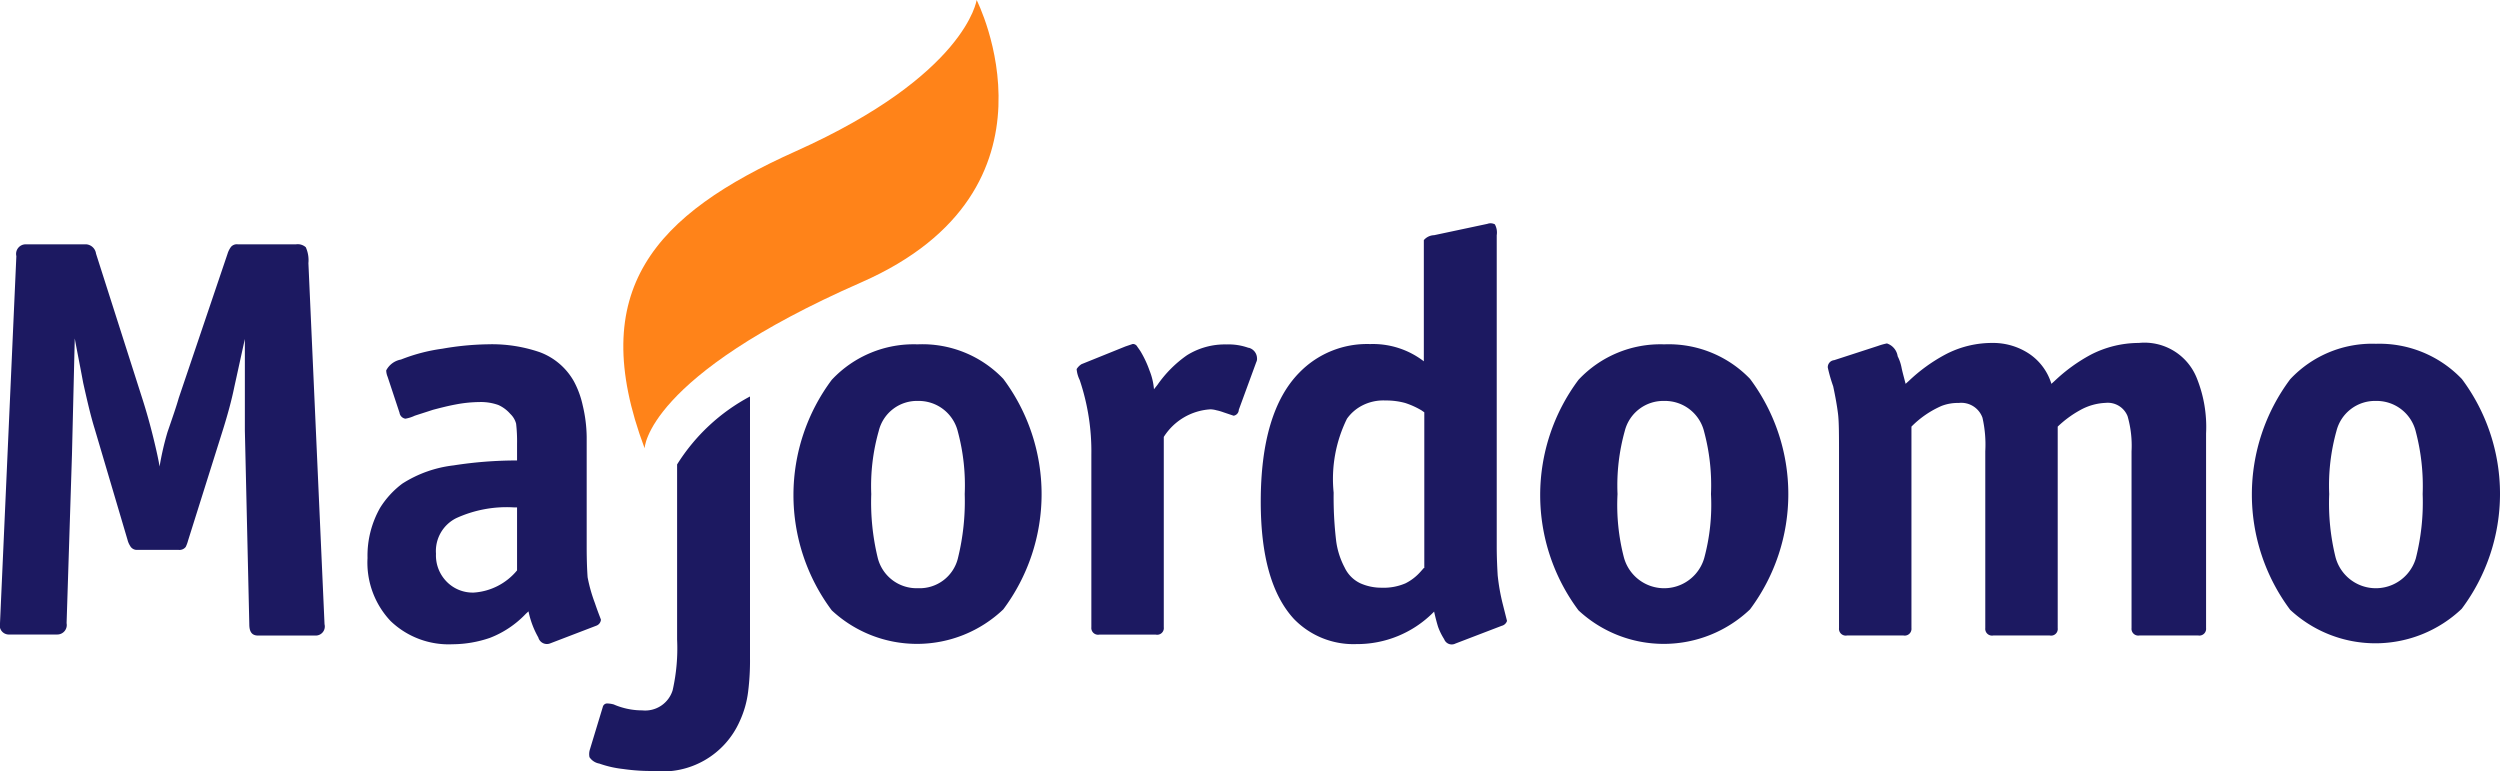 <svg id="majordomo.svg" xmlns="http://www.w3.org/2000/svg" width="107" height="33" viewBox="0 0 107 33">
  <defs>
    <style>
      .cls-1 {
        fill: #1c1961;
      }

      .cls-1, .cls-2 {
        fill-rule: evenodd;
      }

      .cls-2 {
        fill: #ff8319;
      }
    </style>
  </defs>
  <path id="Фигура_306" data-name="Фигура 306" class="cls-1" d="M1034.98,803.882v7.486a8.128,8.128,0,0,1-.19,2.172,1.228,1.228,0,0,1-1.3.864,3.011,3.011,0,0,1-.87-0.126,2.7,2.7,0,0,1-.35-0.127,1.119,1.119,0,0,0-.26-0.042,0.191,0.191,0,0,0-.21.148l-0.55,1.813a0.657,0.657,0,0,0-.02.337,0.636,0.636,0,0,0,.42.274,4.538,4.538,0,0,0,1.02.232,8.351,8.351,0,0,0,1.3.085,3.608,3.608,0,0,0,3.69-2.13,4.249,4.249,0,0,0,.36-1.265,10.639,10.639,0,0,0,.08-1.434v-11.2a8.246,8.246,0,0,0-3.12,2.909h0Zm-3.26,6.642a0.3,0.3,0,0,1-.19.253l-1.98.759a0.38,0.38,0,0,1-.51-0.253,3.79,3.79,0,0,1-.42-1.117l-0.11.1a4.208,4.208,0,0,1-1.54,1.034,4.983,4.983,0,0,1-1.6.274,3.589,3.589,0,0,1-2.65-.991,3.64,3.64,0,0,1-.99-2.7,4.149,4.149,0,0,1,.54-2.151,3.8,3.8,0,0,1,.95-1.033,5.164,5.164,0,0,1,2.19-.78,17.472,17.472,0,0,1,2.72-.211V803a6.7,6.7,0,0,0-.04-0.865,0.881,0.881,0,0,0-.25-0.421,1.481,1.481,0,0,0-.51-0.38,2.228,2.228,0,0,0-.82-0.126,5.658,5.658,0,0,0-.99.1c-0.34.063-.67,0.148-0.99,0.232-0.32.105-.59,0.19-0.78,0.253a1.548,1.548,0,0,1-.4.127,0.3,0.3,0,0,1-.25-0.253l-0.51-1.54a0.756,0.756,0,0,1-.06-0.274,0.887,0.887,0,0,1,.63-0.464,7.537,7.537,0,0,1,1.77-.464,12.2,12.2,0,0,1,1.94-.189,6.3,6.3,0,0,1,2.23.337,2.786,2.786,0,0,1,1.46,1.244,3.886,3.886,0,0,1,.38,1.033,6.079,6.079,0,0,1,.17,1.35v4.7c0,0.611.02,1.033,0.04,1.307a6.631,6.631,0,0,0,.31,1.1c0.15,0.443.26,0.7,0.26,0.717h0Zm-3.59-2.108v-2.7h-0.14a5.19,5.19,0,0,0-2.47.464,1.572,1.572,0,0,0-.86,1.518,1.6,1.6,0,0,0,.46,1.2,1.556,1.556,0,0,0,1.16.464,2.623,2.623,0,0,0,1.85-.949h0Zm-9.04-13.832a0.518,0.518,0,0,0-.42-0.127h-2.49a0.332,0.332,0,0,0-.29.106,0.956,0.956,0,0,0-.15.295l-2.09,6.178c-0.1.358-.27,0.843-0.48,1.455a12.169,12.169,0,0,0-.34,1.476c-0.04-.253-0.13-0.675-0.27-1.244s-0.3-1.139-.47-1.666l-1.98-6.2a0.46,0.46,0,0,0-.42-0.4h-2.59a0.41,0.41,0,0,0-.4.506l-0.7,15.709a0.389,0.389,0,0,0,.4.485h2.05a0.406,0.406,0,0,0,.4-0.485l0.23-7.211,0.12-4.976c0.09,0.506.22,1.138,0.36,1.9,0.17,0.759.32,1.413,0.49,1.961l1.41,4.766a0.866,0.866,0,0,0,.11.253,0.324,0.324,0,0,0,.33.168h1.73a0.337,0.337,0,0,0,.32-0.126,1.54,1.54,0,0,0,.1-0.274l1.5-4.766c0.19-.611.36-1.223,0.48-1.813,0.09-.4.24-1.1,0.45-2.045v3.922l0.19,8.286c0,0.338.12,0.485,0.38,0.485h2.46a0.389,0.389,0,0,0,.38-0.485l-0.69-15.455a1.344,1.344,0,0,0-.11-0.675h0Zm92.27,5.63a4.877,4.877,0,0,0-3.67-1.5,4.8,4.8,0,0,0-3.67,1.518,8.242,8.242,0,0,0,0,9.868,5.359,5.359,0,0,0,7.34-.042,8.21,8.21,0,0,0,0-9.847h0Zm-1.96,7.675a1.785,1.785,0,0,1-3.44-.042,9.659,9.659,0,0,1-.27-2.7,8.66,8.66,0,0,1,.31-2.7,1.7,1.7,0,0,1,1.69-1.287,1.723,1.723,0,0,1,1.71,1.329,9.178,9.178,0,0,1,.29,2.657,9.759,9.759,0,0,1-.29,2.741h0Zm-49.96-9a2.53,2.53,0,0,0-.95-0.147,3.05,3.05,0,0,0-1.69.464,5.06,5.06,0,0,0-1.26,1.265l-0.15.189a2.744,2.744,0,0,0-.19-0.8,4.5,4.5,0,0,0-.36-0.78c-0.06-.105-0.13-0.19-0.17-0.253a0.213,0.213,0,0,0-.19-0.105l-0.31.105-1.88.759a0.654,0.654,0,0,0-.21.211,1.293,1.293,0,0,0,.13.464,9.568,9.568,0,0,1,.5,3.205v7.38a0.289,0.289,0,0,0,.34.316h2.42a0.285,0.285,0,0,0,.34-0.316V802.7a2.543,2.543,0,0,1,2-1.181,1.119,1.119,0,0,1,.26.042,2.075,2.075,0,0,1,.29.084l0.44,0.148a0.262,0.262,0,0,0,.22-0.253l0.75-2.045a0.3,0.3,0,0,0,.03-0.169,0.474,0.474,0,0,0-.36-0.443h0Zm38.11-.211a4.5,4.5,0,0,0-2.07.506,7.13,7.13,0,0,0-1.54,1.118l-0.14.126a2.387,2.387,0,0,0-.95-1.286,2.79,2.79,0,0,0-1.58-.464,4.277,4.277,0,0,0-2.03.506,7.13,7.13,0,0,0-1.54,1.118l-0.14.126c-0.07-.274-0.13-0.484-0.17-0.674a1.847,1.847,0,0,0-.17-0.506,0.68,0.68,0,0,0-.46-0.549,2.626,2.626,0,0,0-.38.106l-1.88.611a0.3,0.3,0,0,0-.27.317,6.691,6.691,0,0,0,.23.8q0.15,0.7.21,1.2c0.04,0.337.04,0.928,0.04,1.75v7.4a0.289,0.289,0,0,0,.34.316h2.42a0.289,0.289,0,0,0,.34-0.316v-8.624a4.112,4.112,0,0,1,1.29-.886,1.908,1.908,0,0,1,.73-0.126,0.962,0.962,0,0,1,1.02.632,5.2,5.2,0,0,1,.12,1.434v7.57a0.289,0.289,0,0,0,.34.316h2.42a0.285,0.285,0,0,0,.34-0.316v-8.624a4.557,4.557,0,0,1,.95-0.7,2.432,2.432,0,0,1,1.1-.316,0.911,0.911,0,0,1,.94.569,4.568,4.568,0,0,1,.17,1.5v7.57a0.289,0.289,0,0,0,.34.316h2.51a0.289,0.289,0,0,0,.34-0.316v-8.329a5.582,5.582,0,0,0-.41-2.4,2.408,2.408,0,0,0-2.46-1.476h0Zm-27.45,9.932c-0.02-.338-0.04-0.759-0.04-1.244v-13.3a0.722,0.722,0,0,0-.08-0.464,0.391,0.391,0,0,0-.32-0.021l-2.28.485a0.6,0.6,0,0,0-.44.211v5.187a3.573,3.573,0,0,0-2.3-.738,4.038,4.038,0,0,0-3.03,1.223c-1.1,1.117-1.65,2.973-1.65,5.524,0,2.319.47,3.985,1.42,5.018a3.542,3.542,0,0,0,2.67,1.076,4.6,4.6,0,0,0,3.29-1.35l0.04-.042c0.07,0.316.13,0.527,0.17,0.654a2.62,2.62,0,0,0,.26.527,0.345,0.345,0,0,0,.48.189l1.98-.759a0.319,0.319,0,0,0,.23-0.21l-0.17-.675a8.646,8.646,0,0,1-.23-1.286h0Zm-3.16-.3-0.15.169a2.135,2.135,0,0,1-.63.485,2.353,2.353,0,0,1-1.03.19,2.2,2.2,0,0,1-.91-0.19,1.411,1.411,0,0,1-.67-0.675,3.366,3.366,0,0,1-.36-1.117,15.813,15.813,0,0,1-.11-2.088,5.835,5.835,0,0,1,.57-3.162,1.822,1.822,0,0,1,.66-0.57,1.97,1.97,0,0,1,.99-0.211,3.067,3.067,0,0,1,.84.106,3.445,3.445,0,0,1,.7.316l0.12,0.084v6.663h-0.02Zm-21.67-9.572a4.8,4.8,0,0,0-3.67,1.518,8.242,8.242,0,0,0,0,9.868,5.356,5.356,0,0,0,7.34-.042,8.242,8.242,0,0,0,0-9.868,4.786,4.786,0,0,0-3.67-1.476h0Zm1.73,9.151a1.685,1.685,0,0,1-1.71,1.286,1.714,1.714,0,0,1-1.73-1.328,10.064,10.064,0,0,1-.27-2.7,8.6,8.6,0,0,1,.32-2.7,1.682,1.682,0,0,1,1.68-1.287,1.723,1.723,0,0,1,1.71,1.329,8.835,8.835,0,0,1,.29,2.657,10.154,10.154,0,0,1-.29,2.741h0Zm30.23-9.151a4.8,4.8,0,0,0-3.67,1.518,8.242,8.242,0,0,0,0,9.868,5.356,5.356,0,0,0,7.34-.042,8.242,8.242,0,0,0,0-9.868,4.831,4.831,0,0,0-3.67-1.476h0Zm1.71,9.151a1.785,1.785,0,0,1-3.44-.042,8.943,8.943,0,0,1-.27-2.7,8.66,8.66,0,0,1,.31-2.7,1.7,1.7,0,0,1,1.69-1.287,1.723,1.723,0,0,1,1.71,1.329,8.835,8.835,0,0,1,.29,2.657A8.74,8.74,0,0,1,1078.94,807.889Z" transform="translate(-1006 -784)"/>
  <path id="Фигура_306_копия" data-name="Фигура 306 копия" class="cls-2" d="M1047.8,784s-0.44,3.2-7.74,6.473c-6.02,2.7-9.02,5.925-6.47,12.715,0,0,.05-3.058,9.28-7.106C1051.93,792.1,1047.8,784,1047.8,784Z" transform="translate(-1006 -784)"/>
</svg>
